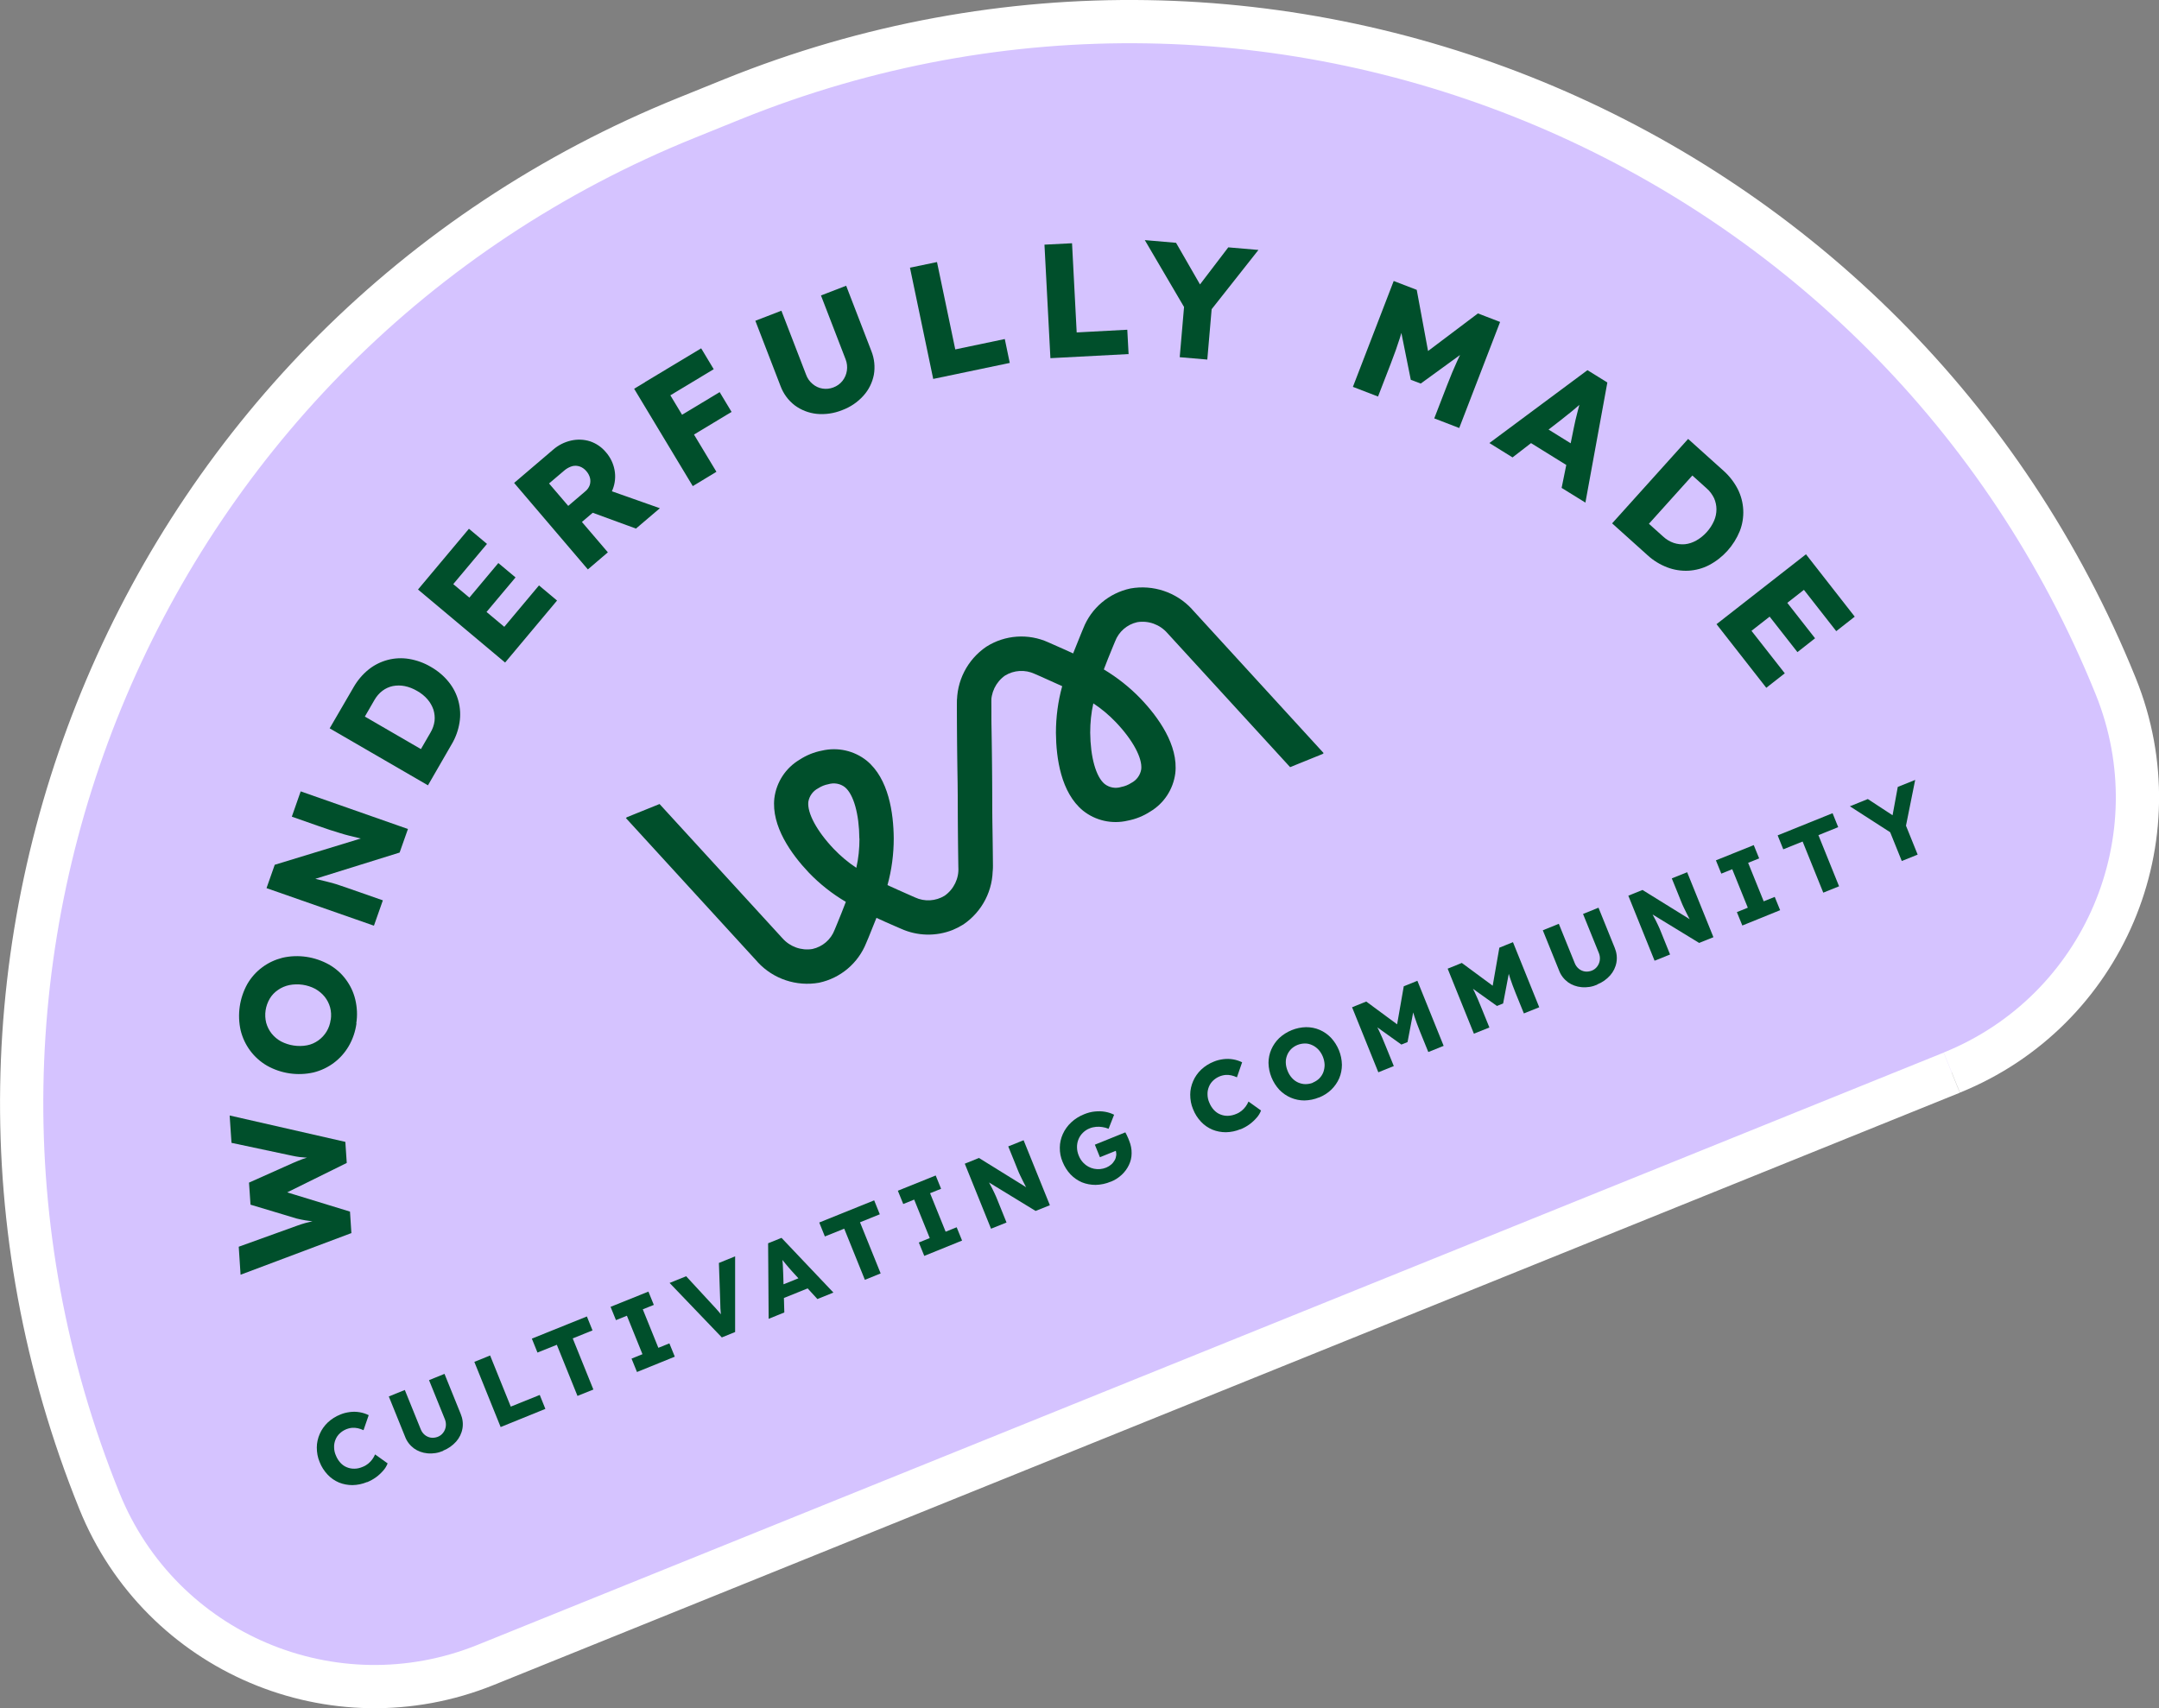 <svg height="158.01" viewBox="0 0 199.68 158.01" width="199.68" xmlns="http://www.w3.org/2000/svg"><rect x="0" y="0" width="199.68" height="158.01" fill="#808080" stroke="none"/><path d="m180.51 99.22-135.59 54.78c-14.06 5.68-30.06-1.11-35.73-15.17-20.34-50.32 3.97-107.6 54.3-127.93l4.25-1.72c50.32-20.33 107.6 3.98 127.94 54.3 5.68 14.06-1.11 30.05-15.16 35.73" fill="#d5c3ff" stroke="#fff" stroke-width="4"/><g fill="#004f2b"><path d="m89.99 82.81c1.11-.45 1.84-1.53 1.83-2.73l-.14-14.95c-.06-1.04.42-2.04 1.27-2.64.83-.51 1.86-.57 2.74-.16l.53.23c.7.31 1.37.61 2.02.91-.39 1.41-.58 2.86-.58 4.32.02 2.36.47 5.52 2.5 7.19 1.16.93 2.69 1.27 4.13.93.75-.14 1.46-.43 2.09-.84 1.28-.76 2.13-2.07 2.32-3.54.3-2.6-1.57-5.19-3.2-6.9-1.01-1.05-2.16-1.96-3.41-2.71.25-.67.53-1.35.82-2.06l.22-.53c.34-.9 1.11-1.57 2.05-1.78 1.03-.17 2.08.21 2.77.99l11.37 12.42 3.01-1.22.09-.08-12.16-13.29-.04-.05c-1.44-1.55-3.58-2.26-5.66-1.89-1.98.42-3.63 1.8-4.37 3.69l-.22.53c-.24.6-.49 1.2-.72 1.79-.58-.27-1.17-.53-1.76-.79l-.52-.23c-1.86-.85-4.02-.7-5.75.4-1.75 1.19-2.78 3.19-2.71 5.31l.17 18.13h.19l1.12-.46zm10.84-15.05c0-.91.09-1.82.29-2.7.76.5 1.46 1.09 2.09 1.75 1.57 1.65 2.46 3.32 2.34 4.35-.09.54-.43 1.01-.92 1.26-.28.18-.59.31-.92.37-.53.17-1.1.07-1.54-.27-.81-.66-1.32-2.49-1.34-4.76"/><path d="m90.35 62.51c-1.13.45-1.86 1.55-1.85 2.77l.14 14.93c.06 1.04-.42 2.04-1.27 2.64-.83.51-1.86.57-2.74.16l-.52-.23c-.7-.31-1.38-.61-2.03-.91.39-1.41.58-2.86.58-4.32-.02-2.36-.47-5.52-2.5-7.19-1.16-.93-2.69-1.27-4.14-.93-.74.14-1.44.43-2.07.84-1.28.76-2.14 2.07-2.33 3.55-.3 2.6 1.57 5.19 3.19 6.9 1.01 1.05 2.16 1.96 3.42 2.7-.25.67-.53 1.35-.82 2.06l-.22.53c-.34.9-1.11 1.56-2.05 1.77-1.03.17-2.08-.21-2.77-.99l-11.37-12.42-3.02 1.22-.09.08 12.16 13.29.04.05c1.44 1.55 3.58 2.26 5.66 1.89 1.98-.42 3.62-1.8 4.37-3.69l.22-.52c.25-.6.49-1.2.72-1.79.58.27 1.17.53 1.77.79l.51.22c1.51.68 3.23.72 4.77.11.34-.14.67-.31.99-.51 1.75-1.19 2.78-3.19 2.71-5.31l-.16-18.13h-.19l-1.11.45zm-10.86 15.06c0 .91-.09 1.82-.29 2.7-.76-.5-1.46-1.09-2.09-1.75-1.57-1.65-2.46-3.32-2.35-4.35.09-.54.43-1.01.92-1.26.28-.18.59-.31.92-.37.53-.16 1.1-.07 1.54.27.81.66 1.32 2.49 1.34 4.76"/><path d="m32.52 114.05-10.27 3.86-.17-2.59 5.41-1.95c.24-.09.49-.17.74-.24s.49-.13.72-.18.44-.09.63-.12.35-.06.48-.09l.02.33c-.37-.04-.71-.07-1-.09s-.57-.06-.83-.1-.53-.1-.82-.17l-4.26-1.28-.14-2.04 4.05-1.81c.32-.14.62-.26.91-.37s.56-.18.82-.24.52-.12.78-.17l.06.3c-.18 0-.35-.01-.51-.01h-.45c-.14 0-.3-.01-.46-.02s-.34-.03-.54-.05-.42-.07-.68-.12l-5.6-1.19-.17-2.53 10.7 2.44.13 1.95-5.87 2.9v-.29l6.17 1.89.13 2.01z"/><path d="m32.97 94.66c-.1.74-.34 1.46-.72 2.11-.71 1.22-1.88 2.09-3.25 2.43-1.46.33-3 .11-4.31-.63-1.22-.71-2.09-1.88-2.43-3.25-.33-1.46-.11-3 .62-4.31.35-.6.82-1.13 1.38-1.54.56-.42 1.2-.71 1.87-.88 1.46-.33 2.99-.1 4.3.63.61.35 1.14.81 1.55 1.37.42.56.72 1.19.88 1.87.17.72.21 1.47.09 2.2m-2.36-.33c.06-.38.04-.78-.06-1.15-.1-.36-.27-.69-.5-.98-.24-.3-.54-.54-.87-.73-.74-.39-1.59-.51-2.41-.35-.37.08-.73.23-1.04.45-.31.21-.57.48-.76.8-.4.68-.52 1.48-.33 2.24.1.36.27.7.5.99.24.3.54.55.87.73.37.19.76.32 1.17.38s.83.06 1.24-.02c.38-.07.73-.23 1.04-.45.63-.45 1.04-1.13 1.14-1.9"/><path d="m34.57 85.62-9.92-3.47.76-2.16 8.91-2.72-.23.44c-.33-.06-.64-.13-.93-.2s-.58-.14-.86-.21-.57-.15-.85-.24-.6-.18-.93-.29-.69-.23-1.08-.37l-2.45-.86.82-2.34 9.92 3.48-.77 2.18-9.21 2.87.35-.69c.47.11.87.21 1.19.28.33.08.62.15.87.21.26.06.48.13.68.18s.4.12.6.19.41.14.65.22l3.32 1.16-.82 2.33h-.02z"/><path d="m39.58 72.64-9.09-5.27 2.21-3.8c.36-.63.83-1.19 1.39-1.64.52-.42 1.13-.72 1.77-.89.65-.17 1.32-.2 1.98-.09.71.12 1.4.37 2.02.74.63.36 1.19.83 1.64 1.39.42.52.73 1.12.9 1.77.17.64.21 1.32.1 1.98-.11.71-.36 1.4-.73 2.02l-2.2 3.81v-.02zm-.22-3.08-.61.04 1.06-1.83c.2-.33.33-.7.38-1.08.04-.35 0-.7-.1-1.04-.12-.35-.3-.67-.54-.95-.27-.32-.6-.58-.97-.79-.36-.21-.75-.37-1.16-.45-.36-.07-.73-.07-1.09 0-.34.07-.67.22-.95.43-.31.23-.56.53-.75.86l-1.08 1.87-.22-.58 6.05 3.51h-.02z"/><path d="m46.71 61.28-8.05-6.75 4.71-5.62 1.67 1.4-3.12 3.72 4.72 3.95 3.21-3.83 1.67 1.4-4.8 5.73zm-2.53-3.69-1.59-1.33 3.5-4.18 1.59 1.33-3.5 4.17z"/><path d="m54.37 52.67-6.82-8 3.6-3.07c.48-.42 1.05-.71 1.67-.85.58-.13 1.18-.11 1.75.07.57.19 1.08.54 1.47 1.01.41.47.69 1.04.8 1.66.11.59.05 1.21-.17 1.77-.23.6-.61 1.12-1.1 1.53l-1.75 1.49 2.4 2.81zm-1.81-5.88 1.57-1.34c.19-.15.33-.35.41-.57.07-.21.08-.45.03-.66-.06-.24-.18-.46-.35-.65-.16-.19-.37-.34-.6-.42s-.47-.09-.7-.03c-.27.08-.52.22-.73.4l-1.41 1.2 1.78 2.08zm6.25 2.1-5.11-1.87 1.75-1.98 5.58 1.97-2.22 1.89z"/><path d="m64.07 44.96-5.42-9 2.19-1.32 5.42 9-2.18 1.32zm-3.25-7.69-1.16-1.93 5.19-3.12 1.16 1.93-5.18 3.12zm2.19 3.63-1.1-1.83 4.65-2.8 1.1 1.83-4.66 2.81h.01z"/><path d="m77.88 37.94c-.75.3-1.56.42-2.36.34-.73-.08-1.43-.35-2.02-.79-.6-.46-1.05-1.08-1.31-1.78l-2.33-6.04 2.41-.93 2.28 5.91c.12.34.33.64.61.87.26.22.57.37.9.42.34.06.69.02 1.01-.1.33-.12.63-.33.85-.61.44-.56.55-1.32.29-1.99l-2.28-5.91 2.33-.9 2.33 6.04c.28.7.36 1.46.23 2.2-.14.72-.47 1.39-.97 1.94-.54.6-1.21 1.05-1.97 1.33"/><path d="m86.31 35.05-2.15-10.29 2.5-.52 1.69 8.08 4.58-.96.46 2.21z"/><path d="m97.15 33.13-.55-10.5 2.55-.13.43 8.25 4.68-.25.12 2.25z"/><path d="m109.11 33.03.45-5.22.04.74-3.72-6.34 2.89.25 2.83 4.92-1.31-.16 3.31-4.34 2.79.24-4.58 5.8.31-1-.46 5.34-2.56-.22h.01z"/><path d="m125.12 35.8 3.78-9.81 2.13.82 1.33 7.19-1.52-.6 5.85-4.41 2.05.79-3.78 9.81-2.31-.89 1.18-3.05c.32-.84.64-1.59.94-2.25s.63-1.3.99-1.92v.83l-4.36 3.17-.92-.35-1.05-5.22.56-.66c-.14.67-.31 1.34-.52 2.01s-.49 1.47-.84 2.37l-1.18 3.05-2.31-.89h-.02z"/><path d="m137.75 40.98 9.07-6.74 1.84 1.14-2.03 11.11-2.2-1.36 1.13-5.57c.04-.22.09-.45.15-.7s.12-.5.19-.76.13-.51.2-.76.13-.47.2-.68l.39.22c-.18.18-.37.35-.56.52s-.38.33-.57.49-.38.32-.58.47-.4.31-.6.48l-4.49 3.47zm2.76-.67 1.69-1.21 4.11 2.55-.35 2.04z"/><path d="m149.1 48.41 7.03-7.81 3.27 2.94c.54.48.99 1.06 1.32 1.7.61 1.21.68 2.62.19 3.88-.55 1.35-1.55 2.47-2.84 3.15-.59.31-1.25.48-1.91.52-.67.03-1.33-.07-1.96-.31-.68-.26-1.3-.64-1.83-1.13zm3.06.42.09-.61 1.57 1.41c.28.26.62.47.98.59.33.11.69.15 1.04.12.37-.04.72-.16 1.04-.34.36-.2.69-.47.97-.78s.51-.66.68-1.05c.15-.34.22-.7.22-1.07 0-.35-.08-.7-.22-1.02-.17-.35-.4-.66-.69-.91l-1.61-1.45.61-.09z"/><path d="m158.75 57.74 8.28-6.47 4.51 5.77-1.71 1.34-2.99-3.82-4.85 3.79 3.08 3.93-1.71 1.34-4.6-5.88zm4.13-1.71 1.63-1.28 3.36 4.29-1.63 1.28z"/><path d="m33.94 137.09c-.43.18-.88.27-1.34.28-.43 0-.86-.08-1.25-.24-.4-.17-.75-.41-1.05-.73-.32-.34-.57-.73-.74-1.17-.18-.42-.26-.88-.26-1.34 0-.43.1-.86.27-1.25.17-.4.43-.76.74-1.06.34-.32.74-.57 1.17-.74.28-.12.58-.19.89-.23.3-.04.6-.03.9.02.29.05.57.14.83.27l-.48 1.39c-.17-.08-.34-.14-.52-.18-.17-.04-.35-.05-.53-.04-.43.04-.83.22-1.15.52-.17.16-.3.35-.39.57s-.14.46-.13.7c0 .27.06.54.17.78.1.25.24.47.42.67.17.18.36.32.59.41.22.09.46.14.71.13.27 0 .53-.07.78-.18.18-.07.34-.17.49-.29.28-.23.49-.52.63-.85l1.16.83c-.09.24-.23.47-.4.66-.2.23-.42.44-.67.62-.26.19-.54.34-.83.46"/><path d="m40.99 134.2c-.46.2-.96.28-1.46.23-.45-.04-.89-.2-1.25-.46-.37-.28-.66-.65-.82-1.09l-1.5-3.71 1.48-.6 1.47 3.63c.08.21.21.39.38.53.16.13.36.22.56.25.21.03.42 0 .62-.07.21-.08.39-.21.52-.39.13-.17.21-.37.24-.58.03-.22 0-.45-.08-.65l-1.47-3.63 1.43-.58 1.5 3.71c.18.43.24.9.16 1.35s-.28.86-.58 1.2c-.33.37-.74.66-1.2.84"/><path d="m46.3 131.99-2.43-6.02 1.46-.59 1.91 4.73 2.68-1.08.52 1.29-4.14 1.68z"/><path d="m53.41 129.12-1.91-4.73-1.79.72-.52-1.29 5.09-2.05.52 1.29-1.83.74 1.91 4.73z"/><path d="m58.91 126.9-.5-1.23 1.01-.41-1.44-3.56-1.01.41-.5-1.23 3.5-1.41.5 1.23-1.02.41 1.44 3.56 1.02-.41.5 1.23-3.5 1.42z"/><path d="m66.77 123.72-4.84-5.05 1.53-.62 2.4 2.6c.14.15.26.28.36.39s.2.22.28.32.17.2.24.31l.27.36-.27.11c-.03-.22-.06-.41-.07-.58s-.03-.35-.04-.54-.02-.41-.02-.68l-.12-3.52 1.5-.61v7l-1.21.49v.02z"/><path d="m71.09 121.98-.05-6.98 1.24-.5 4.8 5.06-1.48.6-2.37-2.59c-.09-.1-.19-.21-.29-.33s-.21-.24-.31-.37l-.31-.38c-.1-.12-.19-.24-.26-.35l.25-.11c.02.16.04.31.05.47l.04.46c.01.15.02.31.02.46s.01.32.02.48l.1 3.5-1.45.59zm.67-1.62v-1.28l2.78-1.12.89.92z"/><path d="m79.99 118.38-1.91-4.73-1.79.72-.52-1.29 5.08-2.05.52 1.29-1.83.74 1.91 4.73z"/><path d="m85.48 116.16-.5-1.23 1.01-.41-1.44-3.56-1.01.41-.5-1.23 3.5-1.41.5 1.23-1.02.41 1.44 3.56 1.02-.41.5 1.23-3.5 1.42z"/><path d="m91.66 113.66-2.43-6.02 1.31-.53 4.89 3.03-.3.07c-.11-.18-.2-.35-.29-.51s-.17-.33-.25-.49-.16-.33-.24-.49-.16-.35-.24-.55-.17-.42-.26-.65l-.6-1.48 1.42-.57 2.43 6.01-1.32.53-5.09-3.11.46-.12.36.67.26.49c.07.14.14.27.19.39s.11.23.16.35.1.25.16.39l.81 2.01-1.42.57h-.01z"/><path d="m102.73 109.3c-.44.19-.92.29-1.4.3-.44 0-.87-.08-1.27-.24-.4-.17-.75-.42-1.05-.73-.31-.33-.56-.73-.73-1.15-.18-.42-.27-.87-.26-1.33 0-.43.1-.86.28-1.26s.45-.77.77-1.07c.35-.33.76-.58 1.21-.76.32-.13.65-.22.99-.25.32-.03.63-.03.95.03.29.05.56.14.82.27l-.51 1.3c-.19-.08-.38-.13-.58-.16-.19-.03-.38-.04-.58-.02s-.4.06-.59.14c-.24.09-.46.24-.64.42-.35.35-.54.83-.53 1.33 0 .27.06.53.16.77.1.25.24.48.43.67.54.57 1.38.74 2.11.44.17-.07.33-.17.47-.29.13-.11.23-.25.32-.4.08-.14.12-.3.14-.46.01-.16-.01-.33-.07-.48l-.09-.22.31.22-1.66.67-.47-1.16 2.82-1.14c.05.08.09.16.13.25l.14.31.09.23c.15.37.23.76.22 1.16 0 .37-.09.74-.25 1.07-.16.34-.39.65-.67.91-.3.28-.65.5-1.04.65"/><path d="m114.72 104.45c-.43.18-.88.27-1.34.28-.43 0-.86-.08-1.25-.24-.4-.17-.75-.41-1.05-.73-.32-.34-.57-.73-.74-1.17-.18-.42-.26-.88-.26-1.34 0-.43.1-.86.27-1.25.17-.4.43-.76.74-1.06.34-.32.74-.57 1.17-.74.28-.12.58-.19.89-.23.3-.04.6-.03.9.02.29.05.57.14.83.27l-.48 1.39c-.17-.08-.34-.14-.52-.18-.17-.04-.35-.05-.53-.04-.43.04-.83.22-1.15.52-.17.16-.3.35-.39.57s-.14.46-.13.7c0 .27.06.54.17.78.1.25.24.47.42.67.17.18.36.32.59.41.22.09.46.14.71.13.27-.01.53-.07.78-.18.18-.07.34-.17.49-.29.28-.23.49-.52.63-.85l1.16.83c-.09.24-.23.47-.4.66-.2.23-.42.44-.67.62-.26.19-.54.34-.83.46"/><path d="m121.99 101.51c-.43.18-.89.27-1.35.28-.87 0-1.7-.35-2.31-.98-.63-.68-.99-1.57-1.01-2.49 0-.43.09-.86.26-1.25s.42-.75.73-1.05c.68-.63 1.57-.99 2.49-1.01.43 0 .86.08 1.25.25.4.17.75.42 1.05.73.63.68.99 1.56 1.01 2.49 0 .43-.08.86-.25 1.26-.17.39-.42.75-.73 1.05-.33.32-.72.56-1.14.73m-.57-1.38c.22-.09.43-.22.6-.39.16-.16.29-.36.37-.57.08-.22.12-.46.12-.69-.02-.51-.22-1.01-.56-1.39-.16-.17-.35-.32-.57-.42-.21-.1-.44-.16-.67-.16-.49 0-.95.18-1.3.52-.33.34-.51.8-.49 1.27.01.26.07.51.17.75.09.24.23.46.4.65.16.18.35.32.57.42.21.09.44.15.67.15s.48-.04.7-.13"/><path d="m127.48 99.19-2.43-6.02 1.31-.53 3.63 2.68-.94.37.78-4.46 1.26-.51 2.43 6.02-1.42.57-.76-1.87c-.21-.52-.38-.99-.52-1.41s-.26-.85-.36-1.28l.34.38-.62 3.26-.57.23-2.67-1.91-.02-.53c.22.36.42.73.61 1.13s.4.87.62 1.43l.76 1.87-1.42.57z"/><path d="m136.32 95.62-2.43-6.02 1.31-.53 3.63 2.68-.94.37.78-4.46 1.26-.51 2.43 6.02-1.42.57-.76-1.87c-.21-.52-.38-.99-.52-1.41s-.26-.85-.36-1.28l.34.38-.62 3.26-.57.23-2.67-1.91-.02-.53c.22.36.42.73.61 1.13s.4.87.62 1.43l.76 1.87-1.42.57z"/><path d="m147.72 91.08c-.46.2-.96.28-1.46.23-.45-.04-.89-.2-1.25-.46-.37-.28-.66-.65-.82-1.09l-1.5-3.71 1.48-.6 1.47 3.63c.08.21.21.39.38.53.16.13.36.22.56.25.21.03.42 0 .62-.07.21-.08.39-.21.52-.39.13-.17.21-.37.24-.58.03-.22 0-.45-.08-.65l-1.47-3.63 1.43-.58 1.5 3.71c.18.43.24.9.16 1.35s-.28.86-.58 1.2c-.33.37-.74.66-1.2.84"/><path d="m153.03 88.87-2.43-6.02 1.31-.53 4.89 3.03-.3.07c-.11-.18-.2-.35-.29-.51s-.17-.33-.25-.49-.16-.33-.24-.49-.16-.35-.24-.55-.17-.42-.26-.65l-.6-1.48 1.42-.57 2.43 6.01-1.32.53-5.09-3.11.46-.12.36.67.26.49c.07.14.14.27.19.39s.11.23.16.35.1.25.16.39l.81 2.01-1.42.57z"/><path d="m161.14 85.6-.5-1.23 1.01-.41-1.44-3.56-1.01.41-.5-1.23 3.5-1.41.5 1.23-1.02.41 1.44 3.56 1.02-.41.5 1.23-3.5 1.42z"/><path d="m168.63 82.57-1.91-4.73-1.79.72-.52-1.29 5.08-2.05.52 1.29-1.83.74 1.91 4.73z"/><path d="m175.89 79.64-1.21-3 .23.4-3.82-2.46 1.66-.67 2.93 1.92-.77.28.61-3.32 1.61-.65-.9 4.48-.11-.64 1.24 3.07z"/></g></svg>